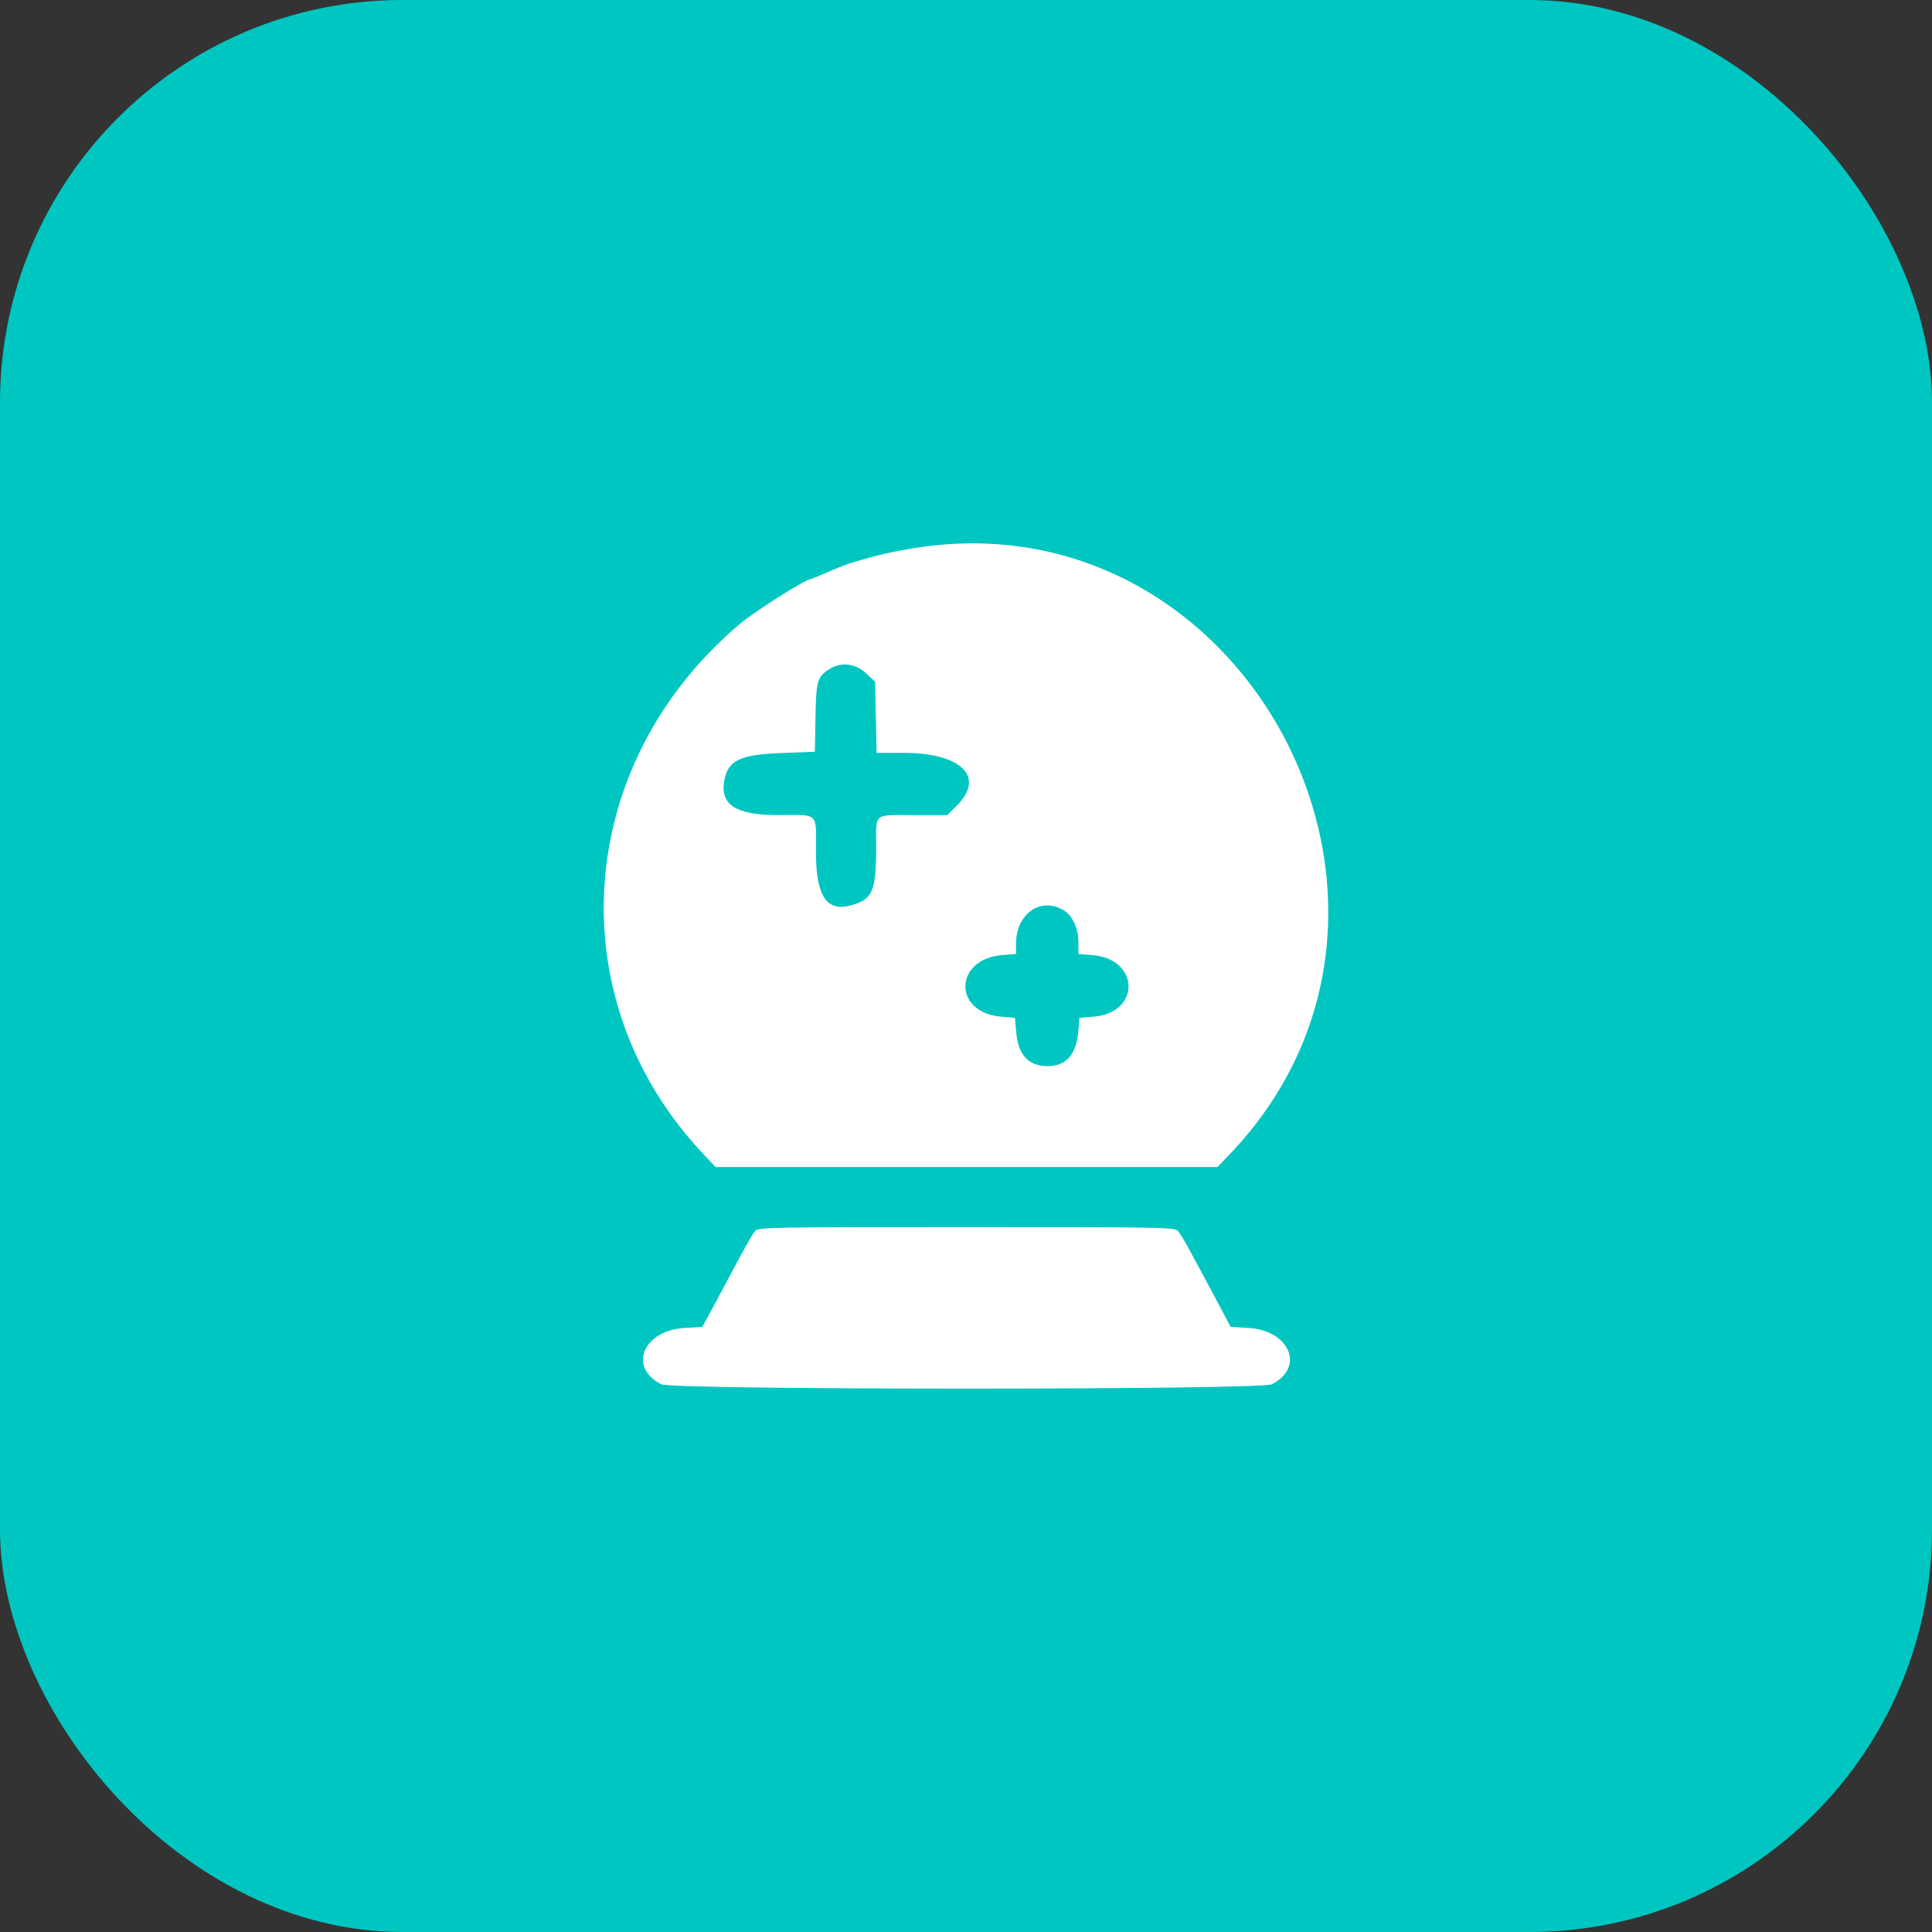 <svg width="48" height="48" viewBox="0 0 48 48" fill="none" xmlns="http://www.w3.org/2000/svg">
<rect x="0" y="0" width="48" height="48" fill="#333333" stroke="none"/>
<rect width="48" height="48" rx="10" fill="#00C6C1"/>
<path fill-rule="evenodd" clip-rule="evenodd" d="M22.57 13.642C22.055 13.733 21.881 13.773 21.421 13.905C21.03 14.017 20.902 14.064 20.393 14.287C20.268 14.342 20.156 14.386 20.145 14.386C20.02 14.386 18.747 15.192 18.377 15.505C14.246 19.001 13.852 24.846 17.488 28.687L17.778 28.994H24.013H30.248L30.542 28.687C36.432 22.549 30.929 12.164 22.57 13.642ZM21.517 16.728L21.742 16.937L21.76 17.821L21.778 18.704H22.439C23.881 18.704 24.489 19.299 23.774 20.012L23.535 20.251H22.736C21.675 20.251 21.768 20.173 21.768 21.049C21.768 22.124 21.682 22.334 21.178 22.484C20.542 22.674 20.272 22.281 20.272 21.168C20.272 20.155 20.371 20.251 19.319 20.25C18.294 20.25 17.896 20 17.991 19.415C18.077 18.891 18.375 18.746 19.443 18.707L20.245 18.678L20.26 17.834C20.276 16.908 20.306 16.807 20.617 16.618C20.909 16.44 21.252 16.482 21.517 16.728ZM26.452 22.632C26.654 22.764 26.793 23.082 26.793 23.413V23.701L27.137 23.729C28.316 23.823 28.348 25.157 27.175 25.258L26.819 25.289L26.789 25.635C26.739 26.208 26.485 26.488 26.018 26.488C25.55 26.488 25.297 26.208 25.246 25.635L25.216 25.289L24.868 25.258C23.667 25.153 23.7 23.825 24.906 23.728L25.243 23.701V23.443C25.243 22.688 25.881 22.259 26.452 22.632ZM18.765 30.58C18.681 30.679 18.485 31.028 18.024 31.899C17.869 32.193 17.675 32.553 17.595 32.699L17.447 32.966L17.002 32.993C15.977 33.056 15.601 33.971 16.427 34.392C16.711 34.536 31.315 34.536 31.599 34.392C32.424 33.972 32.045 33.055 31.022 32.993L30.575 32.966L30.363 32.566C30.115 32.097 29.73 31.381 29.504 30.966C29.416 30.805 29.308 30.631 29.263 30.58C29.186 30.492 28.868 30.487 24.013 30.487C19.157 30.487 18.84 30.492 18.765 30.58Z" fill="white"/>
</svg>
